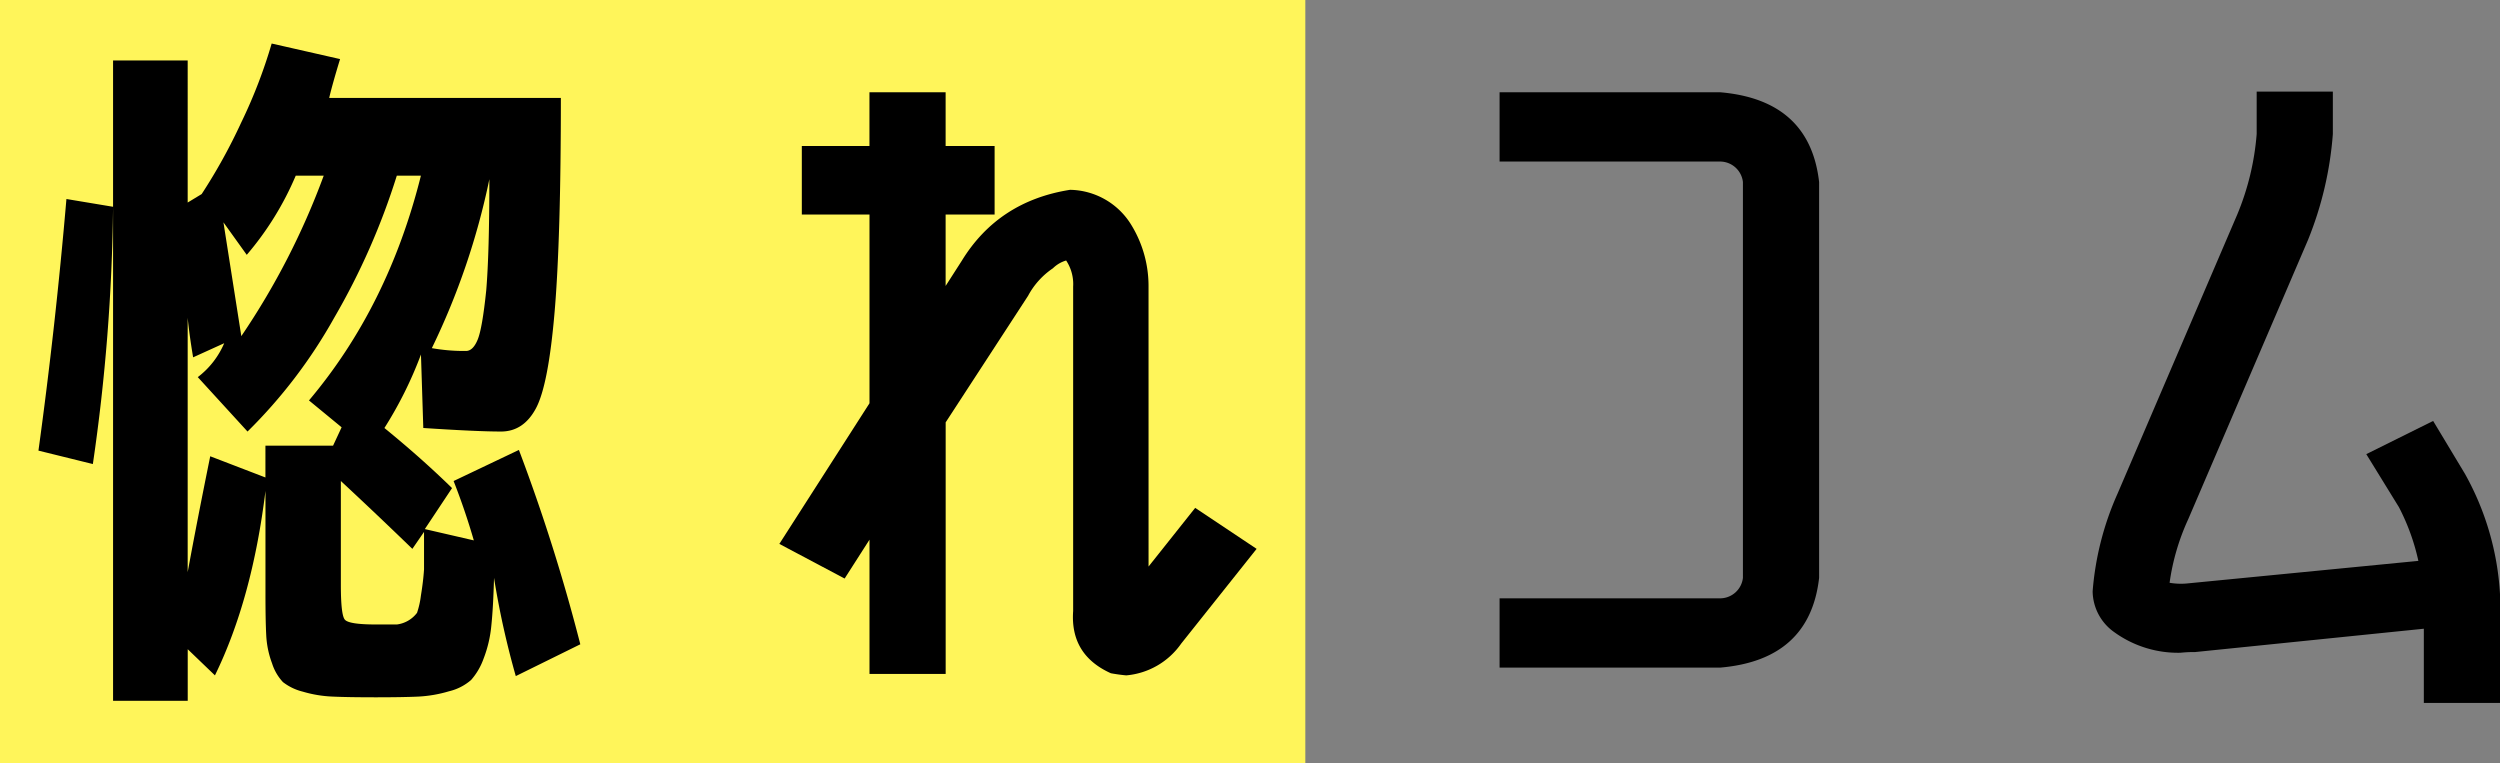 <svg xmlns="http://www.w3.org/2000/svg" width="482.466" height="147.344" viewBox="0 0 482.466 147.344">
  <rect x="0" y="0" width="482.466" height="147.344" fill="#808080" stroke="none"/>
  <g id="img_horecom_title" transform="translate(-207.78 -2505)">
    <rect id="長方形_24266" data-name="長方形 24266" width="251.91" height="147.344" transform="translate(207.78 2505)" fill="#fff55a"/>
    <path id="パス_59703" data-name="パス 59703" d="M117.7,89.555l-10.5-2.592q3.3-24,5.4-48.557l9,1.5V11.672h14.4V39.087l2.7-1.636a107.928,107.928,0,0,0,7.651-13.844A97.824,97.824,0,0,0,152.21,8.4l13.2,3q-1.5,4.909-2.1,7.5h44.711q0,27.007-1.2,41.192t-3.6,18.687q-2.4,4.5-6.75,4.5-4.653,0-15-.683l-.451-14.184A76.386,76.386,0,0,1,173.966,82.6q7.2,5.867,13.052,11.594l-5.251,7.911,9.453,2.183q-1.653-5.73-3.9-11.457l12.6-6a353.694,353.694,0,0,1,11.852,37.509l-12.452,6.138a163.458,163.458,0,0,1-4.2-18.959q-.151,5.727-.525,9.275a23.647,23.647,0,0,1-1.5,6.342,12.631,12.631,0,0,1-2.4,4.092,10.015,10.015,0,0,1-4.275,2.183,25.053,25.053,0,0,1-5.927,1.022q-2.925.135-8.177.137t-8.327-.137a23.45,23.45,0,0,1-5.776-.954,10.249,10.249,0,0,1-3.826-1.842,9.4,9.4,0,0,1-2.1-3.614,17.894,17.894,0,0,1-1.125-5.388q-.151-2.794-.15-7.979V94.738q-2.554,20.87-9.752,35.6l-5.252-5.047v9.958H121.6V39.906a367.934,367.934,0,0,1-3.9,49.649m18.3,20.868q1.8-9.82,4.351-22.369l10.653,4.092V86.008h13.053l1.651-3.546-6.3-5.183q15.3-18.138,21.6-43.374h-4.651a133.919,133.919,0,0,1-12.078,27.416,97.745,97.745,0,0,1-16.729,21.96l-9.6-10.5a16.2,16.2,0,0,0,5.1-6.547l-6,2.727q-.752-4.5-1.05-7.637Zm10.352-45.556a142.764,142.764,0,0,0,15.9-30.962h-5.4a58.579,58.579,0,0,1-9.452,15.276l-4.5-6.274Zm33.009,41.055q-6.9-6.681-13.8-13.093v20.049q0,5.73.75,6.684t6,.955h4.051a5.788,5.788,0,0,0,3.9-2.251,16.715,16.715,0,0,0,.75-3.342q.45-2.726.6-5.046v-7.229Zm3.751-38.736a35.394,35.394,0,0,0,6.6.545q1.35,0,2.25-2.182T193.62,56q.6-7.229.6-21.415a139.008,139.008,0,0,1-11.1,32.6" transform="translate(108 2505)"/>
    <path id="パス_59704" data-name="パス 59704" d="M321.436,109.333l9-11.321,11.853,7.911L327.738,124.2a14.455,14.455,0,0,1-10.609,6.138q-1.486-.138-2.969-.409-7.877-3.549-7.277-12V55.319a8.268,8.268,0,0,0-1.35-5.047,6.056,6.056,0,0,0-2.551,1.5,14.873,14.873,0,0,0-4.8,5.32l-15.9,24.415v48.557h-14.7V104.149l-4.8,7.5-12.6-6.683,17.4-27.143V41.407H254.52V28.177h13.053V17.811h14.7V28.177h9.453v13.23h-9.453V55.184l3.151-4.912q7.051-11.456,20.857-13.639a14.107,14.107,0,0,1,11.851,6.82,22.516,22.516,0,0,1,3.3,11.866Z" transform="translate(108 2505)"/>
    <path id="パス_59705" data-name="パス 59705" d="M431.789,115.47a4.449,4.449,0,0,0,4.352-3.955V35.132a4.451,4.451,0,0,0-4.352-3.955h-42.61V17.81h42.61q17.253,1.5,19.055,17.322v76.383q-1.8,15.824-19.055,17.322h-42.61V115.47Z" transform="translate(108 2505)"/>
    <path id="パス_59706" data-name="パス 59706" d="M569.343,81.235l6.152,10.229a53.78,53.78,0,0,1,6.751,23.188v21h-14.7V121.336l-44.111,4.5a25.414,25.414,0,0,0-2.851.136,21,21,0,0,1-12.753-3.956,9.776,9.776,0,0,1-4.2-7.911,57.012,57.012,0,0,1,4.8-18.822l23.106-53.877a50.616,50.616,0,0,0,3.751-15.55V17.673h14.7v8.184a67.874,67.874,0,0,1-4.8,20.46l-23.107,53.877a43.763,43.763,0,0,0-3.6,12.275,12.829,12.829,0,0,0,3.3.137l44.711-4.364a41.937,41.937,0,0,0-3.751-10.366l-6.3-10.231Z" transform="translate(108 2505)"/>
  </g>
</svg>
